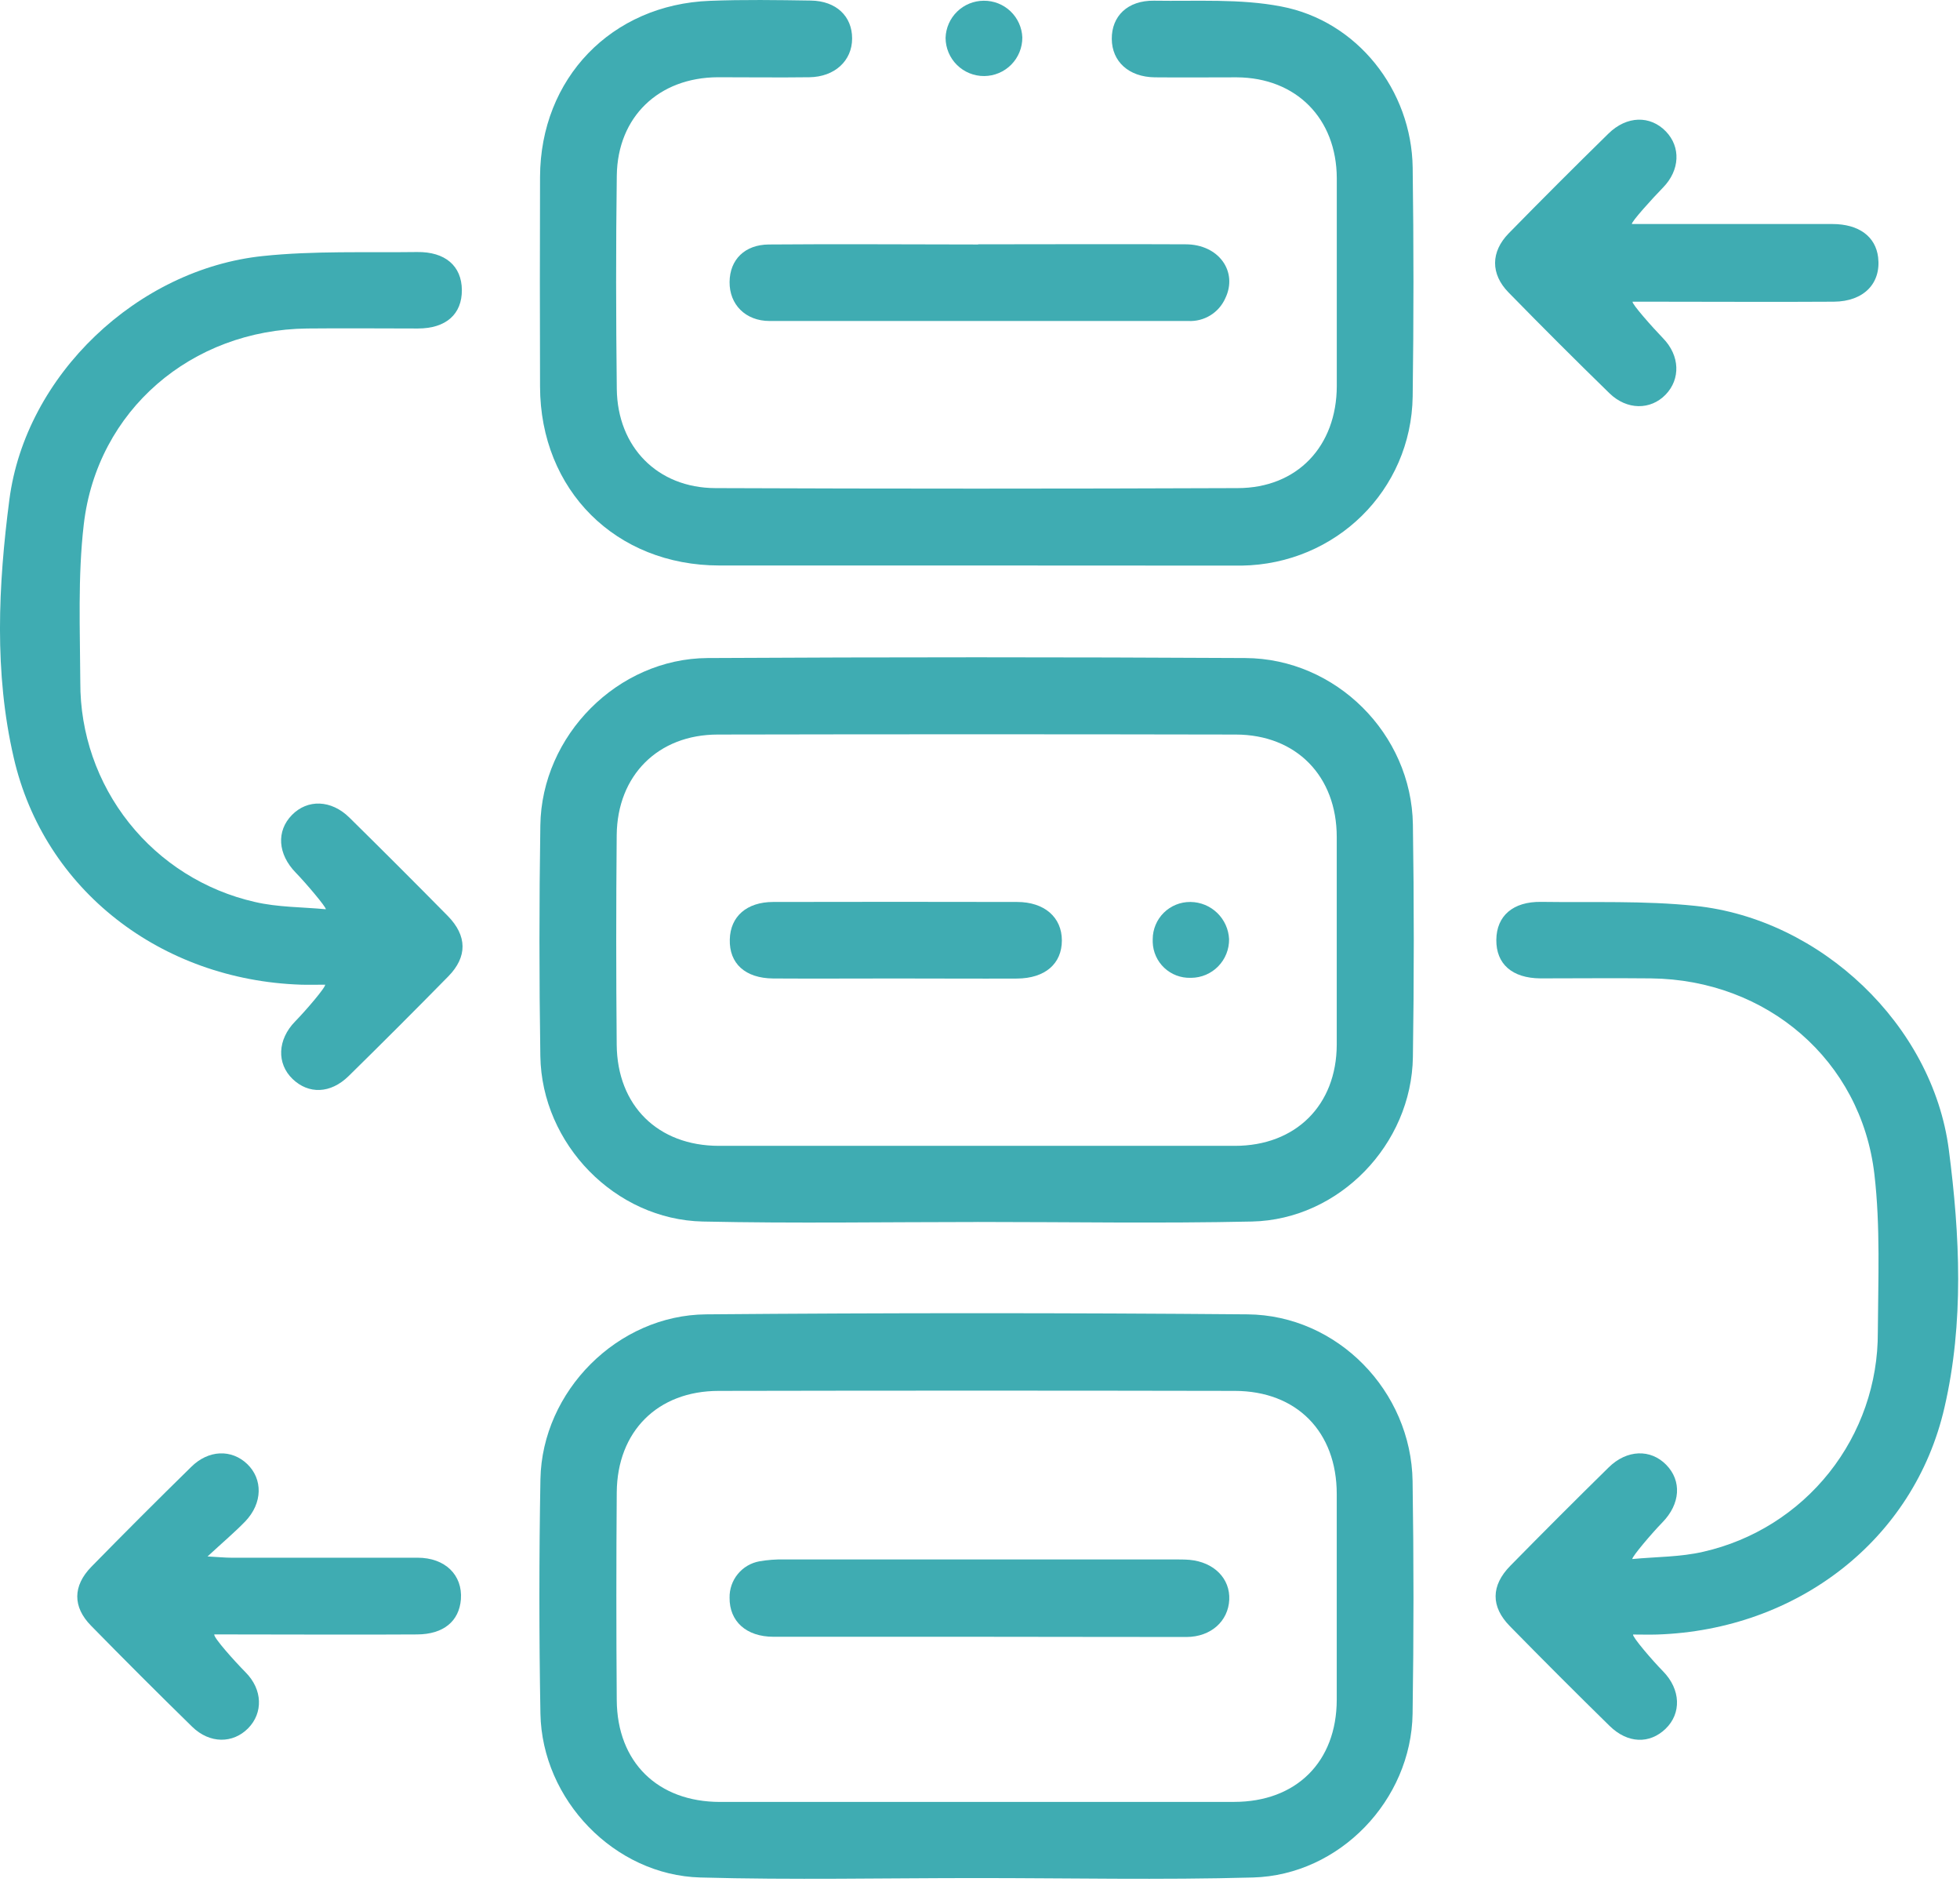 <svg width="452" height="434" viewBox="0 0 452 434" fill="none" xmlns="http://www.w3.org/2000/svg">
<g clip-path="url(#clip0_101_49)">
<path d="M225.37 281.75C204.27 281.75 183.17 282.1 162.08 281.64C141.86 281.21 124.93 263.77 124.61 243.5C124.337 225.773 124.337 208.043 124.61 190.31C124.9 169.57 142.46 151.84 163.18 151.72C204.513 151.493 245.847 151.493 287.18 151.72C308.08 151.82 325.51 169.22 325.83 190.1C326.103 207.973 326.103 225.847 325.83 243.72C325.53 263.86 308.83 281.19 288.73 281.64C267.64 282.1 246.54 281.74 225.44 281.74L225.37 281.75ZM225.05 264.19H284.79C298.79 264.19 308.23 254.83 308.27 240.86V192.98C308.27 178.98 298.97 169.39 285 169.36C245.18 169.28 205.357 169.28 165.53 169.36C151.77 169.36 142.35 178.77 142.22 192.55C142.073 208.65 142.073 224.757 142.22 240.87C142.34 254.94 151.74 264.17 165.76 264.19C185.527 264.19 205.29 264.19 225.05 264.19V264.19Z" fill="#3FACB2"/>
<path d="M225.24 433.01C204 433.01 182.74 433.47 161.51 432.88C141.68 432.34 125 414.96 124.63 395.1C124.31 377.1 124.31 359.08 124.63 341.04C125.02 320.76 142.41 303.2 162.85 303.04C204.457 302.687 246.067 302.687 287.68 303.04C308.43 303.22 325.45 320.74 325.76 341.51C326.033 359.383 326.033 377.257 325.76 395.13C325.46 415.04 308.93 432.33 288.96 432.88C267.74 433.47 246.48 433.01 225.24 433.01ZM225.29 415.45H284.59C298.95 415.45 308.24 406.2 308.27 391.91V344.47C308.27 330.13 299.06 320.71 284.75 320.69C245.083 320.61 205.417 320.61 165.75 320.69C151.66 320.69 142.34 330.02 142.23 344.09C142.11 360.05 142.11 376.01 142.23 391.97C142.32 406.29 151.67 415.44 166.02 415.46C185.773 415.473 205.53 415.47 225.29 415.45Z" fill="#3FACB2"/>
<path d="M225.25 130.38H165.91C142 130.38 124.6 113 124.54 89.14C124.487 73.02 124.487 56.903 124.54 40.79C124.62 18.08 141.01 1.04 163.73 0.19C171.48 -0.11 179.26 0.01 187.02 0.13C192.85 0.23 196.51 3.74 196.51 8.87C196.51 14 192.51 17.73 186.64 17.81C179.64 17.9 172.58 17.81 165.54 17.81C151.94 17.87 142.43 26.9 142.24 40.46C142.02 56.86 142.05 73.28 142.24 89.69C142.4 103.07 151.63 112.49 164.96 112.54C205.1 112.7 245.243 112.7 285.39 112.54C299.16 112.54 308.25 102.88 308.28 89V41.09C308.23 27.33 298.93 17.9 285.2 17.83C278.9 17.83 272.6 17.89 266.3 17.83C260.3 17.75 256.43 14.19 256.39 8.98C256.35 3.77 259.99 0.07 266.15 0.16C275.99 0.32 285.99 -0.34 295.45 1.49C312.99 4.81 325.54 20.78 325.78 38.66C326.02 56.24 326.02 73.823 325.78 91.41C325.46 113.06 308.05 130.08 286.33 130.41L225.25 130.38Z" fill="#3FACB2"/>
<path d="M383.51 385.33C387.63 389.53 387.78 395.05 384.11 398.59C380.44 402.13 375.38 402.04 371.19 397.93C363.45 390.343 355.783 382.677 348.19 374.93C343.77 370.43 343.81 365.58 348.31 361C355.803 353.373 363.363 345.813 370.99 338.32C375.19 334.19 380.66 334.05 384.26 337.74C387.86 341.43 387.54 346.74 383.37 351.01C381.01 353.42 376.3 358.96 376.43 359.46C381.9 358.93 387.52 359.01 392.83 357.77C404.288 355.164 414.516 348.732 421.827 339.534C429.138 330.335 433.097 318.92 433.05 307.17C433.12 295.02 433.66 282.76 432.26 270.75C429.2 244.44 407.43 225.86 380.72 225.58C372.22 225.49 363.72 225.58 355.22 225.58C348.68 225.52 345.02 222.24 345.07 216.7C345.12 211.16 348.92 207.85 355.4 207.94C367.25 208.11 379.19 207.63 390.94 208.86C419.84 211.86 445.68 236.27 449.42 265.06C451.98 284.76 452.95 304.96 448.42 324.51C441.42 355.07 414.42 375.78 382.21 376.86C380.35 376.92 378.48 376.86 376.61 376.86C376.34 377.33 381.07 382.86 383.51 385.33Z" fill="#3FACB2"/>
<path d="M383.52 77.99C387.42 81.99 387.58 87.4 384.11 90.99C380.64 94.58 375.18 94.58 371.17 90.68C363.31 83.02 355.543 75.263 347.87 67.41C343.73 63.17 343.76 58.07 347.93 53.8C355.51 46.06 363.177 38.393 370.93 30.8C375.16 26.65 380.58 26.57 384.18 30.31C387.62 33.88 387.44 39.23 383.51 43.25C381.08 45.74 376.14 51.19 376.33 51.65H422.54C428.71 51.65 432.54 54.55 433.12 59.32C433.83 65.32 429.83 69.51 422.91 69.56C409 69.65 395.1 69.56 381.19 69.56H376.49C376.25 70.01 381.09 75.48 383.52 77.99Z" fill="#3FACB2"/>
<path d="M56.61 385.55C60.61 389.55 60.69 394.96 57.22 398.48C53.75 402 48.39 402.11 44.3 398.11C36.447 390.43 28.677 382.667 20.99 374.82C16.74 370.49 16.76 365.66 21.07 361.24C28.65 353.5 36.317 345.833 44.07 338.24C48.07 334.24 53.41 334.1 57.01 337.55C60.61 341 60.62 346.55 56.54 350.8C54.1 353.31 51.41 355.58 47.86 358.86C50.59 359.01 51.94 359.15 53.29 359.15H96.29C102.67 359.15 106.7 363.15 106.29 368.74C105.89 373.79 102.29 376.81 96.2 376.84C82.14 376.93 68.09 376.84 54.03 376.84H49.43C49.1 377.44 54.09 383 56.61 385.55Z" fill="#3FACB2"/>
<path d="M225.58 56.33C241.58 56.33 257.47 56.25 273.42 56.33C281.07 56.33 285.55 62.64 282.55 68.81C281.821 70.429 280.621 71.791 279.107 72.719C277.592 73.646 275.834 74.096 274.06 74.01H177.5C171.89 74.01 168.2 70.18 168.25 65.01C168.3 59.84 171.77 56.41 177.3 56.37C193.39 56.23 209.49 56.37 225.58 56.37V56.33Z" fill="#3FACB2"/>
<path d="M226.86 0.17C229.153 0.145 231.365 1.014 233.027 2.594C234.689 4.174 235.669 6.339 235.76 8.63C235.775 10.977 234.856 13.234 233.207 14.904C231.557 16.574 229.312 17.52 226.965 17.535C224.618 17.55 222.361 16.631 220.691 14.982C219.021 13.332 218.075 11.087 218.06 8.74C218.128 6.449 219.083 4.273 220.726 2.674C222.368 1.075 224.568 0.177 226.86 0.17V0.17Z" fill="#3FACB2"/>
<path d="M206.42 225.6C197.04 225.6 187.67 225.66 178.3 225.6C171.84 225.55 168.14 222.13 168.3 216.6C168.42 211.3 172.21 207.97 178.3 207.96C197.053 207.92 215.803 207.92 234.55 207.96C240.85 207.96 244.88 211.49 244.88 216.83C244.88 222.17 241.06 225.57 234.55 225.62C225.16 225.66 215.79 225.6 206.42 225.6Z" fill="#3FACB2"/>
<path d="M274.56 225.45C272.312 225.517 270.13 224.689 268.493 223.148C266.856 221.606 265.898 219.478 265.83 217.23C265.83 216.99 265.83 216.75 265.83 216.51C265.837 215.381 266.065 214.264 266.504 213.223C266.942 212.182 267.581 211.237 268.384 210.443C269.187 209.65 270.139 209.022 271.185 208.595C272.231 208.169 273.351 207.953 274.48 207.96H274.58C276.872 207.993 279.064 208.899 280.711 210.494C282.357 212.088 283.333 214.251 283.44 216.54C283.454 217.697 283.241 218.846 282.81 219.921C282.38 220.995 281.742 221.974 280.933 222.802C280.124 223.63 279.16 224.29 278.095 224.744C277.031 225.198 275.887 225.438 274.73 225.45H274.56Z" fill="#3FACB2"/>
<path d="M225.78 377.38H178.38C172.07 377.38 168.2 373.8 168.25 368.38C168.212 366.389 168.884 364.45 170.147 362.91C171.41 361.371 173.18 360.332 175.14 359.98C177.012 359.657 178.911 359.513 180.81 359.55H270.81C271.98 359.55 273.16 359.55 274.32 359.64C279.97 360.16 283.72 363.96 283.48 368.86C283.24 373.76 279.28 377.4 273.64 377.43C257.68 377.44 241.73 377.38 225.78 377.38Z" fill="#3FACB2"/>
<path d="M68.07 235.5C63.95 239.71 63.79 245.23 67.47 248.77C71.15 252.31 76.2 252.21 80.39 248.11C88.13 240.51 95.797 232.843 103.39 225.11C107.8 220.62 107.76 215.77 103.27 211.19C95.75 203.563 88.183 196 80.57 188.5C76.37 184.37 70.91 184.23 67.31 187.92C63.71 191.61 64.03 196.92 68.2 201.2C70.55 203.61 75.27 209.2 75.14 209.64C69.66 209.12 64.05 209.2 58.74 207.95C47.282 205.339 37.054 198.902 29.743 189.701C22.432 180.499 18.474 169.082 18.52 157.33C18.46 145.19 17.92 132.92 19.32 120.91C22.38 94.6 44.15 76.02 70.86 75.74C79.35 75.65 87.86 75.74 96.35 75.74C102.89 75.74 106.55 72.41 106.51 66.86C106.47 61.31 102.66 58.02 96.18 58.11C84.32 58.27 72.39 57.8 60.64 59.03C31.74 62.03 5.9 86.44 2.16 115.22C-0.41 134.93 -1.37 155.12 3.16 174.67C10.16 205.23 37.16 225.94 69.36 227.03C71.23 227.09 73.1 227.03 74.97 227.03C75.24 227.49 70.51 233.01 68.07 235.5Z" fill="#3FACB2"/>
</g>
<defs>
<clipPath id="clip0_101_49">
<rect width="451.59" height="433.18" fill="white"/>
</clipPath>
</defs>
</svg>
